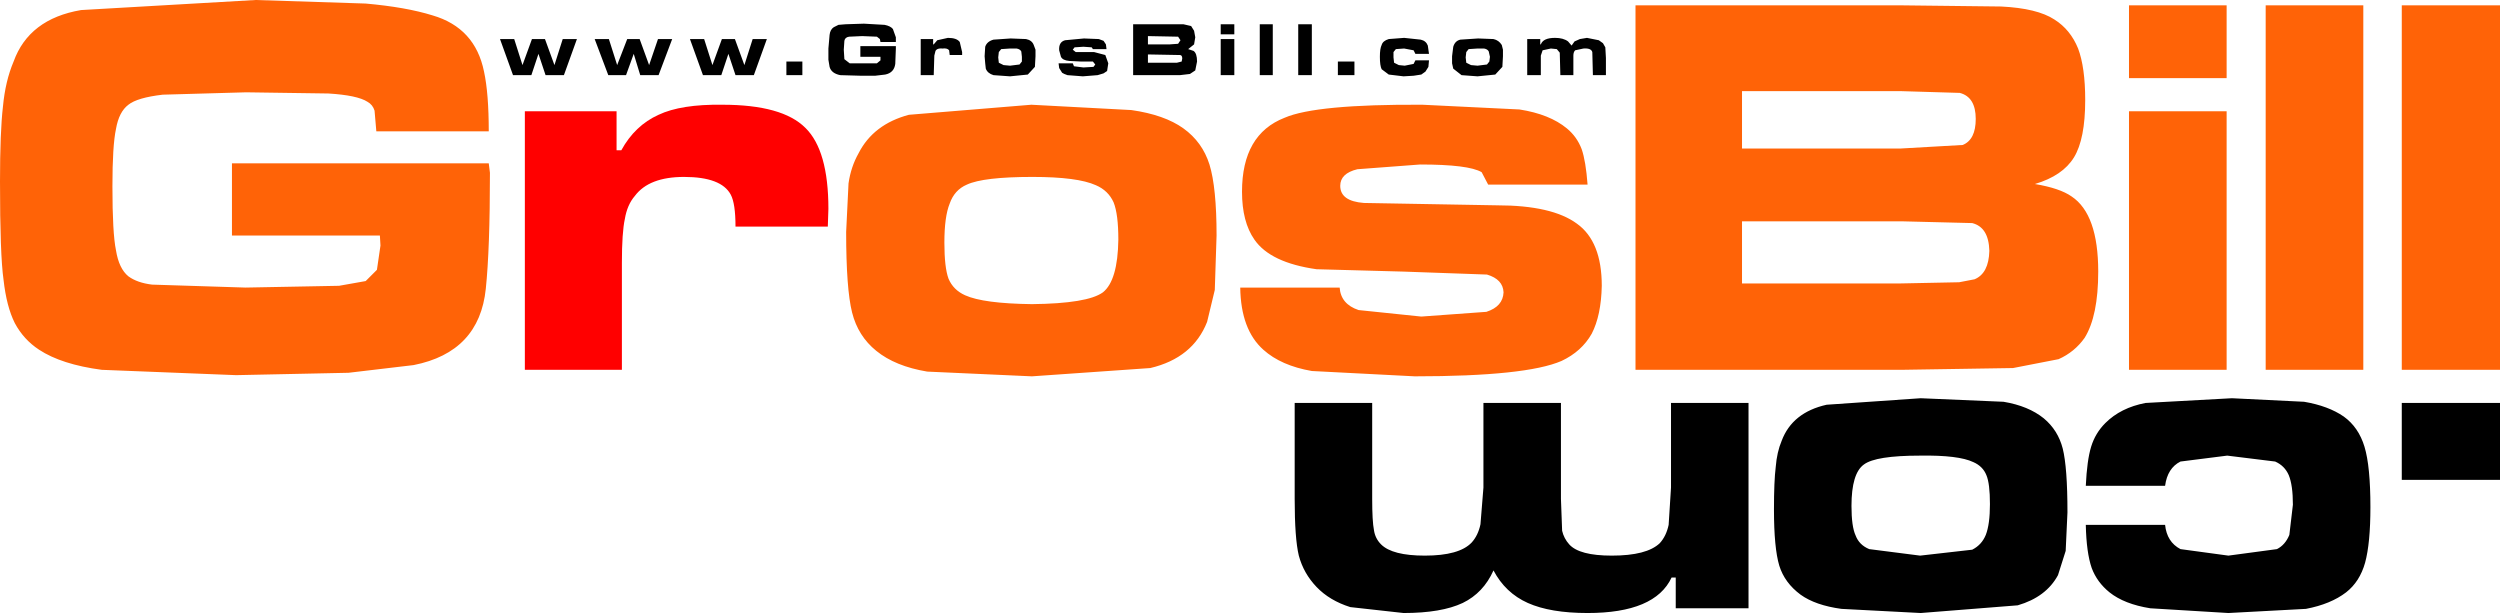 <?xml version="1.0" encoding="UTF-8" standalone="no"?>
<svg xmlns:xlink="http://www.w3.org/1999/xlink" height="51.8px" width="211.25px" xmlns="http://www.w3.org/2000/svg">
  <g transform="matrix(1.0, 0.0, 0.0, 1.0, 0.0, 0.0)">
    <path d="M202.95 40.55 L202.95 34.05 211.25 34.05 211.25 40.55 202.95 40.55 M181.3 34.05 L188.6 33.65 194.7 33.95 Q196.75 34.3 198.05 35.2 199.3 36.1 199.8 37.75 200.3 39.4 200.3 42.85 200.3 45.9 199.85 47.55 199.4 49.15 198.25 50.05 196.95 51.05 194.85 51.45 L188.3 51.8 181.7 51.4 Q179.5 51.05 178.25 50.05 177.2 49.2 176.75 48.0 176.3 46.7 176.25 44.35 L182.95 44.35 Q183.1 45.8 184.25 46.4 L188.3 46.95 192.4 46.4 Q193.1 46.05 193.45 45.2 L193.75 42.65 Q193.75 41.0 193.4 40.15 193.05 39.35 192.25 39.0 L188.2 38.5 184.25 39.0 Q183.15 39.55 182.95 41.05 L176.25 41.05 Q176.35 38.9 176.7 37.75 177.05 36.6 177.9 35.75 179.2 34.45 181.3 34.05 M169.3 33.95 Q171.4 34.3 172.7 35.35 173.9 36.35 174.3 37.9 174.7 39.5 174.7 43.3 L174.55 46.55 173.9 48.6 Q172.9 50.45 170.5 51.15 L162.3 51.8 155.6 51.45 Q153.4 51.15 152.15 50.25 150.8 49.25 150.35 47.8 149.9 46.3 149.9 43.05 149.9 40.65 150.05 39.45 150.15 38.2 150.55 37.25 151.45 34.85 154.35 34.2 L162.3 33.65 169.3 33.95 M162.25 38.5 Q158.5 38.5 157.5 39.25 156.45 40.0 156.45 42.75 156.45 44.5 156.8 45.25 157.1 46.05 157.95 46.4 L162.25 46.95 166.65 46.45 Q167.45 46.05 167.8 45.2 168.15 44.3 168.15 42.6 168.15 40.85 167.85 40.15 167.55 39.4 166.75 39.05 165.5 38.45 162.25 38.5 M123.85 4.85 L123.9 5.3 124.3 5.5 124.85 5.55 125.65 5.45 125.85 5.2 125.9 4.8 125.8 4.35 Q125.7 4.15 125.4 4.1 L124.85 4.1 124.1 4.15 123.9 4.4 123.85 4.85 M127.0 4.2 L127.0 4.75 126.95 5.65 126.35 6.3 124.85 6.45 123.5 6.35 122.8 5.8 122.7 5.35 122.7 4.75 122.8 3.95 Q122.95 3.45 123.4 3.35 L124.9 3.25 126.2 3.3 Q126.65 3.4 126.9 3.8 L127.0 4.2 M133.8 4.1 L133.1 4.25 Q132.95 4.4 132.95 4.7 L132.95 6.35 131.85 6.35 131.8 4.45 131.55 4.15 131.05 4.1 130.35 4.25 130.2 4.7 130.2 6.35 129.05 6.35 129.05 3.3 130.15 3.3 130.15 3.75 130.2 3.75 Q130.4 3.2 131.4 3.2 132.1 3.2 132.5 3.5 L132.8 3.85 133.05 3.5 133.5 3.3 134.1 3.2 135.1 3.4 135.45 3.65 135.65 4.0 135.7 4.9 135.7 6.35 134.6 6.35 134.55 4.4 Q134.45 4.05 133.8 4.1 M125.35 41.2 L125.35 34.05 131.9 34.05 131.9 42.15 132.0 44.85 Q132.15 45.5 132.6 46.0 133.45 46.95 136.2 46.95 139.15 46.95 140.25 45.9 140.8 45.3 141.0 44.35 L141.2 41.2 141.2 34.05 147.75 34.05 147.75 51.4 141.6 51.4 141.6 48.8 141.25 48.8 Q139.85 51.8 134.15 51.8 131.0 51.8 129.1 50.95 127.2 50.1 126.2 48.2 125.35 50.1 123.6 50.95 121.8 51.8 118.6 51.8 L114.1 51.3 Q112.35 50.75 111.25 49.6 110.15 48.45 109.75 46.95 109.4 45.5 109.4 42.15 L109.4 34.05 115.95 34.05 115.95 42.15 Q115.95 44.05 116.1 44.8 116.2 45.5 116.7 46.0 117.65 46.95 120.4 46.95 123.3 46.95 124.35 45.85 124.9 45.25 125.1 44.3 L125.35 41.2 M103.15 3.3 L104.3 3.3 104.3 6.35 103.15 6.35 103.15 3.3 M103.15 2.05 L104.3 2.05 104.3 2.9 103.15 2.9 103.15 2.05 M109.7 2.05 L110.85 2.05 110.85 6.35 109.7 6.35 109.7 2.05 M106.45 2.05 L107.55 2.05 107.55 6.35 106.45 6.35 106.45 2.05 M113.05 5.2 L114.45 5.2 114.45 6.35 113.05 6.35 113.05 5.2 M118.65 4.1 L117.95 4.15 117.75 4.4 117.75 4.85 117.8 5.3 118.2 5.5 118.7 5.55 119.45 5.4 119.6 5.1 120.75 5.1 120.7 5.65 120.45 6.05 120.1 6.3 119.45 6.4 118.6 6.45 117.35 6.3 116.75 5.85 Q116.6 5.55 116.6 4.8 116.6 4.1 116.75 3.8 116.85 3.45 117.35 3.3 L118.65 3.2 120.05 3.35 Q120.5 3.45 120.65 3.85 L120.75 4.55 119.6 4.55 119.45 4.25 118.65 4.1 M81.1 3.55 L81.3 4.4 81.3 4.65 80.25 4.65 80.2 4.25 Q80.05 4.05 79.65 4.1 79.2 4.05 79.05 4.3 L78.95 4.7 78.9 6.35 77.8 6.35 77.8 3.3 78.85 3.3 78.85 3.75 78.9 3.75 79.2 3.4 80.1 3.2 Q80.85 3.2 81.1 3.55 M87.35 3.8 L87.5 4.2 87.5 4.75 87.45 5.65 86.85 6.3 85.35 6.45 83.95 6.35 Q83.45 6.2 83.3 5.8 L83.25 5.35 83.2 4.75 83.25 3.95 Q83.4 3.5 83.95 3.35 L85.4 3.25 86.7 3.3 Q87.2 3.4 87.35 3.8 M86.35 4.8 L86.3 4.35 Q86.2 4.15 85.9 4.1 L85.35 4.1 84.6 4.15 84.4 4.4 84.35 4.85 84.4 5.3 84.8 5.5 85.35 5.55 86.15 5.45 86.35 5.2 86.35 4.8 M93.45 3.75 L93.5 4.15 92.35 4.15 92.25 4.0 91.55 3.95 90.8 4.0 90.65 4.2 90.9 4.4 92.45 4.4 93.4 4.65 93.65 5.35 93.55 6.0 93.25 6.2 92.75 6.35 91.5 6.45 90.2 6.35 Q89.9 6.25 89.75 6.15 L89.5 5.75 89.45 5.35 90.65 5.35 90.75 5.6 91.55 5.7 92.4 5.65 92.55 5.45 92.35 5.2 91.35 5.2 90.35 5.15 Q89.8 5.1 89.65 4.8 L89.5 4.25 Q89.45 3.55 90.0 3.4 L91.6 3.25 92.85 3.3 93.25 3.45 93.45 3.75 M99.55 3.7 L99.75 3.4 99.55 3.1 97.0 3.05 97.0 3.75 98.85 3.75 99.55 3.7 M97.0 4.6 L97.0 5.3 99.45 5.3 99.85 5.2 99.9 4.95 Q99.9 4.65 99.7 4.65 L97.0 4.6 M100.0 2.05 L100.65 2.2 100.9 2.6 101.0 3.15 100.9 3.75 100.4 4.15 100.85 4.3 Q101.15 4.5 101.15 5.2 L101.0 5.95 100.55 6.25 99.7 6.35 95.75 6.35 95.75 2.05 100.0 2.05 M62.9 5.5 L63.6 3.3 64.8 3.3 63.7 6.35 62.15 6.35 61.55 4.55 60.95 6.35 59.4 6.35 58.3 3.3 59.5 3.3 60.2 5.5 61.0 3.3 62.1 3.3 62.9 5.5 M66.45 5.2 L67.8 5.2 67.8 6.35 66.45 6.35 66.45 5.2 M74.75 2.1 Q75.25 2.2 75.45 2.45 L75.7 3.15 75.7 3.55 74.4 3.55 74.35 3.3 74.1 3.1 72.85 3.05 71.75 3.1 Q71.4 3.15 71.35 3.45 L71.3 4.2 71.35 5.0 71.8 5.35 72.85 5.35 74.1 5.35 74.4 5.1 74.4 4.8 72.7 4.8 72.7 3.9 75.7 3.9 75.7 4.1 75.65 5.4 Q75.55 6.15 74.8 6.3 L73.95 6.4 72.75 6.4 71.0 6.35 Q70.25 6.2 70.1 5.65 L70.0 5.05 70.0 4.1 70.1 2.95 Q70.15 2.5 70.45 2.3 L70.85 2.1 71.45 2.05 73.0 2.0 74.75 2.1 M47.55 3.3 L48.75 3.3 47.65 6.35 46.1 6.35 45.5 4.55 44.9 6.35 43.35 6.35 42.25 3.3 43.45 3.3 44.15 5.5 44.95 3.3 46.05 3.3 46.85 5.5 47.55 3.3 M51.45 3.3 L52.15 5.5 53.0 3.3 54.05 3.3 54.85 5.5 55.6 3.3 56.8 3.3 55.65 6.35 54.1 6.35 53.55 4.55 52.9 6.35 51.4 6.35 50.25 3.3 51.45 3.3" fill="#000000" fill-rule="evenodd" stroke="none"/>
    <path d="M202.95 31.25 L202.95 0.45 211.25 0.45 211.25 31.25 202.95 31.25 M199.7 0.45 L199.7 31.25 191.45 31.25 191.45 0.45 199.7 0.45 M188.15 6.6 L179.9 6.6 179.9 0.45 188.15 0.45 188.15 6.6 M176.2 8.45 Q176.2 11.75 175.25 13.3 174.3 14.85 171.95 15.55 174.05 15.9 175.05 16.6 177.3 18.1 177.3 22.95 177.3 26.7 176.15 28.55 175.3 29.75 173.95 30.35 L170.1 31.1 160.65 31.25 138.2 31.25 138.2 0.45 160.55 0.45 169.1 0.55 Q172.15 0.7 173.6 1.65 174.95 2.5 175.6 4.1 176.2 5.7 176.2 8.45 M165.6 7.85 L160.6 7.7 147.2 7.7 147.2 12.55 160.6 12.55 165.85 12.25 Q166.95 11.8 166.95 10.05 166.95 8.2 165.6 7.85 M166.65 18.85 L160.65 18.7 147.2 18.7 147.2 23.95 160.65 23.95 165.55 23.85 166.85 23.6 Q168.05 23.1 168.1 21.2 168.05 19.2 166.65 18.85 M188.15 9.4 L188.15 31.25 179.9 31.25 179.9 9.4 188.15 9.4 M125.2 14.55 Q124.1 13.9 120.0 13.9 L114.7 14.3 Q113.25 14.65 113.25 15.7 113.25 17.0 115.25 17.15 L126.5 17.35 Q131.15 17.35 133.25 18.9 135.35 20.4 135.35 24.15 135.3 26.65 134.5 28.2 133.65 29.7 131.95 30.5 128.95 31.8 119.55 31.8 L110.85 31.35 Q108.25 30.9 106.75 29.55 104.85 27.85 104.8 24.3 L113.2 24.3 Q113.3 25.7 114.8 26.2 L120.1 26.75 125.6 26.35 Q127.0 25.9 127.05 24.7 127.0 23.6 125.65 23.2 L118.6 22.95 111.25 22.75 Q107.35 22.2 106.0 20.25 104.95 18.75 104.95 16.2 104.95 11.35 108.55 9.95 111.2 8.8 120.2 8.85 L128.4 9.25 Q130.95 9.65 132.4 10.85 133.25 11.55 133.65 12.6 134.0 13.6 134.15 15.6 L125.75 15.6 125.2 14.55 M102.8 19.9 L102.65 24.5 102.0 27.2 Q100.8 30.25 97.2 31.1 L87.2 31.8 78.35 31.4 Q75.65 30.95 74.05 29.65 72.5 28.4 72.0 26.4 71.5 24.4 71.5 19.6 L71.7 15.5 Q71.9 14.1 72.55 12.95 73.8 10.5 76.8 9.7 L87.15 8.85 95.6 9.3 Q98.4 9.7 100.0 10.85 101.6 12.0 102.2 13.9 102.8 15.85 102.8 19.9 M81.7 15.6 Q80.65 16.05 80.25 17.2 79.8 18.3 79.8 20.5 79.8 22.6 80.15 23.55 80.55 24.5 81.55 24.95 83.1 25.65 87.2 25.7 91.9 25.65 93.2 24.7 94.45 23.7 94.5 20.25 94.5 18.1 94.1 17.1 93.65 16.1 92.6 15.65 91.05 14.95 87.25 14.95 83.1 14.95 81.7 15.6 M41.3 11.1 L31.8 11.1 31.65 9.35 Q31.5 8.85 31.05 8.6 30.2 8.05 27.75 7.9 L20.8 7.8 13.75 8.0 Q11.6 8.25 10.85 8.85 10.05 9.45 9.8 10.9 9.5 12.3 9.5 15.75 9.5 19.7 9.8 21.15 10.05 22.7 10.85 23.35 11.6 23.9 12.85 24.05 L20.75 24.3 28.65 24.15 30.9 23.75 31.85 22.8 32.15 20.75 32.1 19.9 19.6 19.9 19.6 13.8 41.3 13.8 41.4 14.6 Q41.4 21.05 41.05 24.4 40.5 29.75 34.95 30.85 L29.45 31.5 19.95 31.7 8.6 31.25 Q5.2 30.8 3.3 29.55 2.0 28.7 1.25 27.3 0.55 25.9 0.3 23.65 0.0 21.55 0.0 15.35 0.0 11.15 0.25 9.0 0.45 6.85 1.15 5.2 2.45 1.6 6.85 0.85 L21.6 0.0 30.9 0.3 Q34.3 0.6 36.55 1.3 40.15 2.35 40.9 6.05 41.3 7.9 41.3 11.1" fill="#ff6307" fill-rule="evenodd" stroke="none"/>
    <path d="M68.05 10.8 Q70.0 12.7 70.0 17.65 L69.95 19.15 62.15 19.15 Q62.15 17.2 61.75 16.45 60.95 14.95 57.8 14.95 54.85 14.95 53.65 16.55 53.0 17.3 52.8 18.5 52.55 19.65 52.55 22.2 L52.55 31.25 44.35 31.25 44.35 9.4 52.1 9.4 52.1 12.7 52.5 12.7 Q53.65 10.6 55.65 9.7 57.55 8.8 61.05 8.85 66.1 8.85 68.05 10.8" fill="#ff0000" fill-rule="evenodd" stroke="none"/>
  </g>
</svg>
